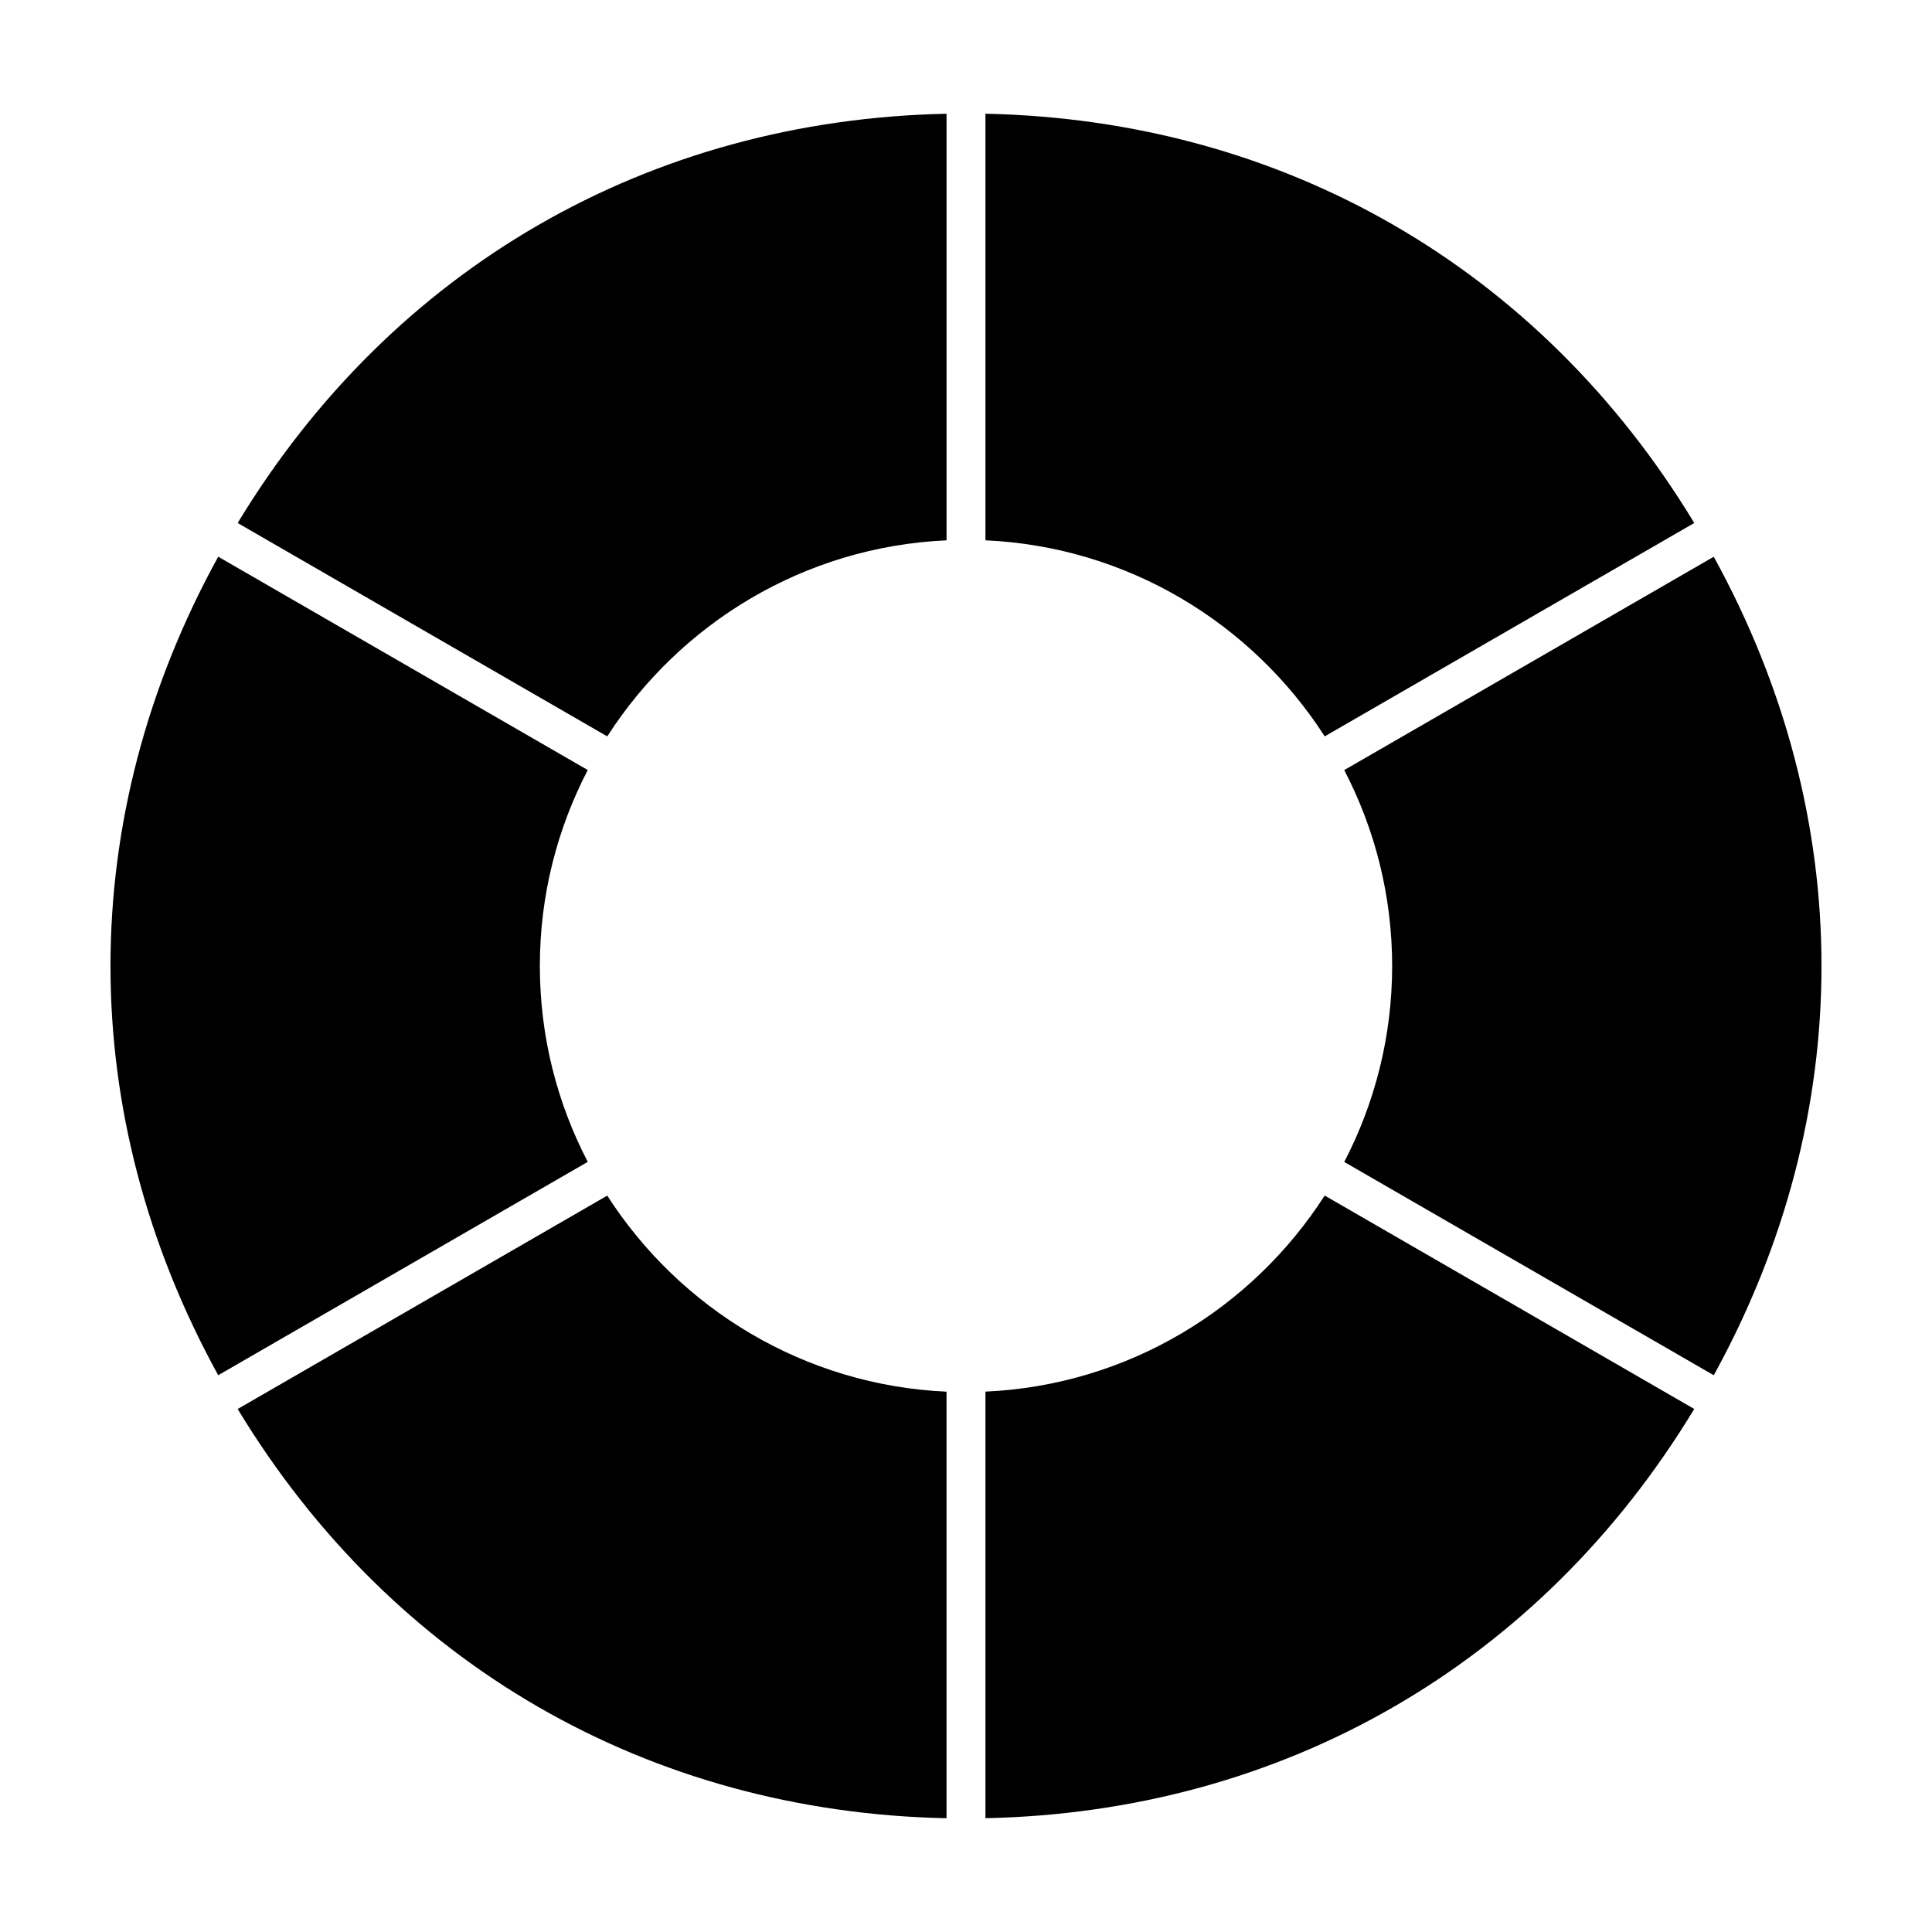 <?xml version="1.0" encoding="UTF-8"?>
<!-- Uploaded to: SVG Repo, www.svgrepo.com, Generator: SVG Repo Mixer Tools -->
<svg fill="#000000" width="800px" height="800px" version="1.1" viewBox="144 144 512 512" xmlns="http://www.w3.org/2000/svg">
 <g>
  <path d="m304.93 339.15c19.23-29.938 52.18-50.262 89.914-51.957v-113.05c-78.961 1.637-146.95 40.895-187.86 108.46z"/>
  <path d="m201.83 508.45 97.93-56.543c-8.098-15.559-12.695-33.211-12.695-51.922 0-18.711 4.606-36.363 12.695-51.918l-97.93-56.535c-38.066 69.207-38.066 147.72 0 216.92z"/>
  <path d="m394.84 625.85v-113.04c-37.734-1.703-70.684-22.023-89.914-51.957l-97.941 56.547c40.898 67.562 108.89 106.82 187.86 108.45z"/>
  <path d="m405.15 512.8v113.04c78.957-1.629 146.95-40.891 187.84-108.45l-97.934-56.559c-19.227 29.945-52.168 50.266-89.91 51.965z"/>
  <path d="m598.16 291.54-97.922 56.539c8.086 15.551 12.695 33.207 12.695 51.922s-4.602 36.363-12.695 51.926l97.926 56.531c38.066-69.207 38.066-147.71-0.004-216.92z"/>
  <path d="m405.15 174.14v113.05c37.734 1.703 70.68 22.016 89.91 51.957l97.934-56.547c-40.891-67.566-108.89-106.82-187.84-108.46z"/>
 </g>
</svg>